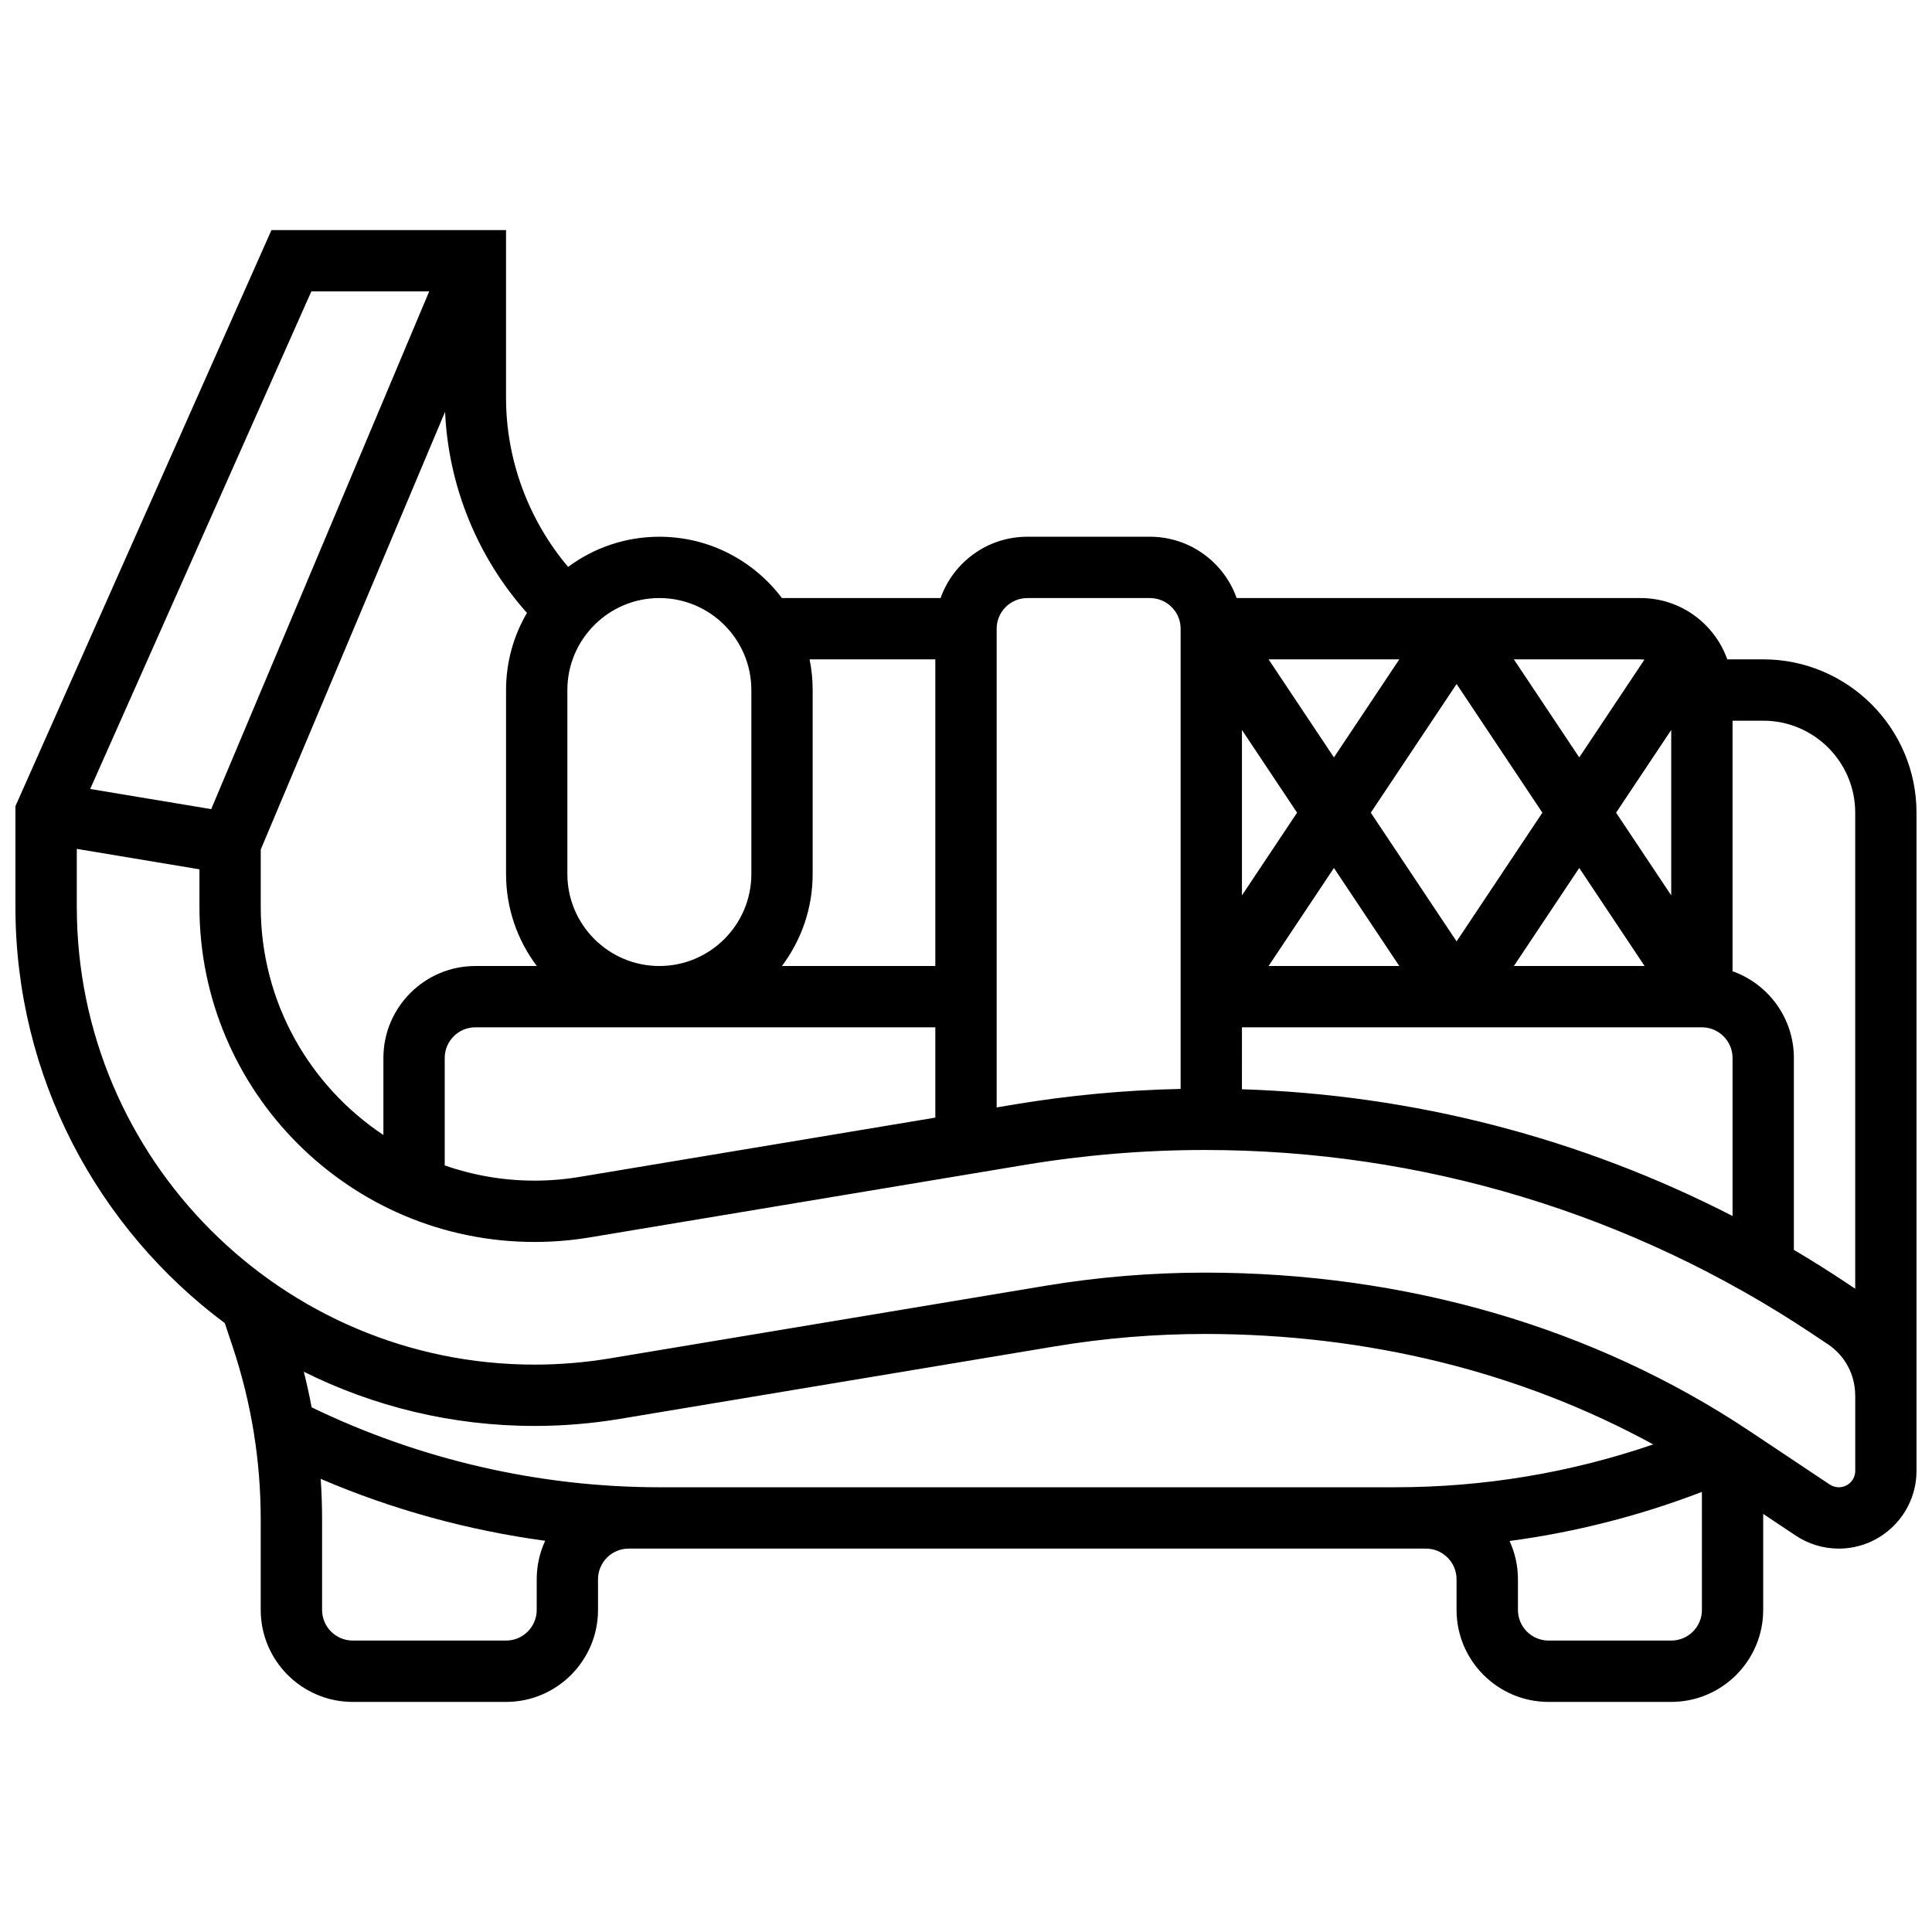 <?xml version="1.0" encoding="UTF-8"?>
<!-- Uploaded to: ICON Repo, www.iconrepo.com, Generator: ICON Repo Mixer Tools -->
<svg width="800px" height="800px" version="1.1" viewBox="144 144 512 512" xmlns="http://www.w3.org/2000/svg">
 <defs>
  <clipPath id="a">
   <path d="m148.09 204h503.81v392h-503.81z"/>
  </clipPath>
 </defs>
 <g clip-path="url(#a)">
  <path d="m611.27 318.74h-9.523c-3.356-9.457-12.387-16.25-22.98-16.25h-107.04c-3.356-9.457-12.387-16.25-22.98-16.25h-32.504c-10.594 0-19.625 6.793-22.98 16.25h-42.051c-7.422-9.863-19.219-16.25-32.48-16.25-9.051 0-17.414 2.977-24.176 7.996-10.523-12.449-16.453-28.402-16.453-44.82v-44.438h-62.164l-67.852 152.67v26.672c0 45.117 21.832 85.23 55.488 110.33l2.117 6.352c4.91 14.734 7.402 30.082 7.402 45.613v24.031c0 13.441 10.938 24.379 24.379 24.379h40.629c13.441 0 24.379-10.934 24.379-24.379v-8.125c0-4.481 3.644-8.125 8.125-8.125h211.27c4.481 0 8.125 3.644 8.125 8.125v8.125c0 13.441 10.938 24.379 24.379 24.379h32.504c13.441 0 24.379-10.934 24.379-24.379v-25.445l8.602 5.734c3.394 2.262 7.348 3.461 11.426 3.461 11.359 0 20.602-9.242 20.602-20.602v-174.43c0-22.402-18.227-40.629-40.629-40.629zm24.379 40.629v126.16l-2.328-1.551c-4.574-3.051-9.219-5.965-13.926-8.75v-50.855c0-10.594-6.793-19.625-16.25-22.98v-66.402h8.125c13.441 0 24.379 10.934 24.379 24.375zm-48.758-21.918v43.836l-14.609-21.918zm-7.055 62.551h-34.641l17.32-25.98zm-49.824-6.523-22.738-34.109 22.738-34.105 22.734 34.105zm-15.184 6.523h-34.641l17.32-25.98zm-17.32-55.281-17.32-25.98h34.641zm-9.77 14.648-14.609 21.918v-43.836zm-14.609 56.883h121.89c4.481 0 8.125 3.644 8.125 8.125v41.875c-40.25-20.672-84.492-32.141-130.02-33.586zm106.66-97.441-17.273 25.91-17.324-25.98h33.574c0.348 0 0.688 0.031 1.023 0.07zm-163.54-16.32h32.504c4.481 0 8.125 3.644 8.125 8.125v121.96c-14.715 0.312-29.473 1.688-43.965 4.102l-4.789 0.801v-126.86c0-4.481 3.644-8.125 8.125-8.125zm-24.379 113.76v23.93l-94.277 15.711c-3.934 0.656-7.945 0.988-11.93 0.988-8.34 0-16.344-1.43-23.809-4.031v-28.473c0-4.481 3.644-8.125 8.125-8.125zm0-97.512v81.258h-40.652c5.113-6.797 8.148-15.238 8.148-24.379v-48.754c0-2.781-0.281-5.5-0.816-8.125zm-73.133-16.25c13.441 0 24.379 10.938 24.379 24.379v48.754c0 13.441-10.938 24.379-24.379 24.379-13.441 0-24.379-10.938-24.379-24.379v-48.754c0-13.445 10.938-24.379 24.379-24.379zm-35.09 3.934c-3.516 6.012-5.539 12.992-5.539 20.441v48.754c0 9.141 3.035 17.582 8.148 24.379l-16.273 0.004c-13.441 0-24.379 10.938-24.379 24.379v20.402c-19.574-13.012-32.504-35.25-32.504-60.465v-15.18l48.852-116.02c0.863 19.699 8.602 38.629 21.695 53.309zm-57.141-85.195h31.234l-57.766 137.2-32.07-5.344zm59.727 341.29v8.125c0 4.481-3.644 8.125-8.125 8.125h-40.629c-4.481 0-8.125-3.644-8.125-8.125v-24.031c0-3.574-0.125-7.141-0.363-10.695 18.965 8.125 39.039 13.645 59.484 16.406-1.434 3.106-2.242 6.555-2.242 10.195zm32.504-24.379c-31.781 0-63.547-7.324-92.152-21.18-0.594-3.164-1.285-6.309-2.07-9.434 18.434 9.184 39.195 14.363 61.148 14.363 7.555 0 15.16-0.629 22.617-1.871l115.32-19.219c13.082-2.18 26.438-3.285 39.703-3.285 43.059 0 83.734 10.078 118.81 29.273-21.992 7.535-44.914 11.352-68.355 11.352zm268.16 40.629h-32.504c-4.481 0-8.125-3.644-8.125-8.125v-8.125c0-3.617-0.797-7.051-2.219-10.141 17.41-2.324 34.453-6.672 50.973-13.004l0.004 31.27c0 4.481-3.648 8.125-8.129 8.125zm44.41-40.629c-0.863 0-1.695-0.254-2.414-0.73l-21.234-14.156c-41.211-27.477-91.125-41.996-144.35-41.996-14.156 0-28.414 1.18-42.371 3.508l-115.32 19.219c-6.574 1.094-13.285 1.652-19.945 1.652-66.895 0-121.32-54.426-121.32-121.32v-15.355l32.504 5.418v9.938c0 48.973 39.844 88.816 88.816 88.816 4.875 0 9.789-0.406 14.602-1.207l115.32-19.219c15.719-2.621 31.773-3.949 47.715-3.949 57.492 0 113.17 16.855 161 48.746l4.106 2.738c4.519 3.012 7.223 8.07 7.231 13.535l0.012-0.004v20.016c0 2.402-1.953 4.352-4.348 4.352z"/>
 </g>
</svg>